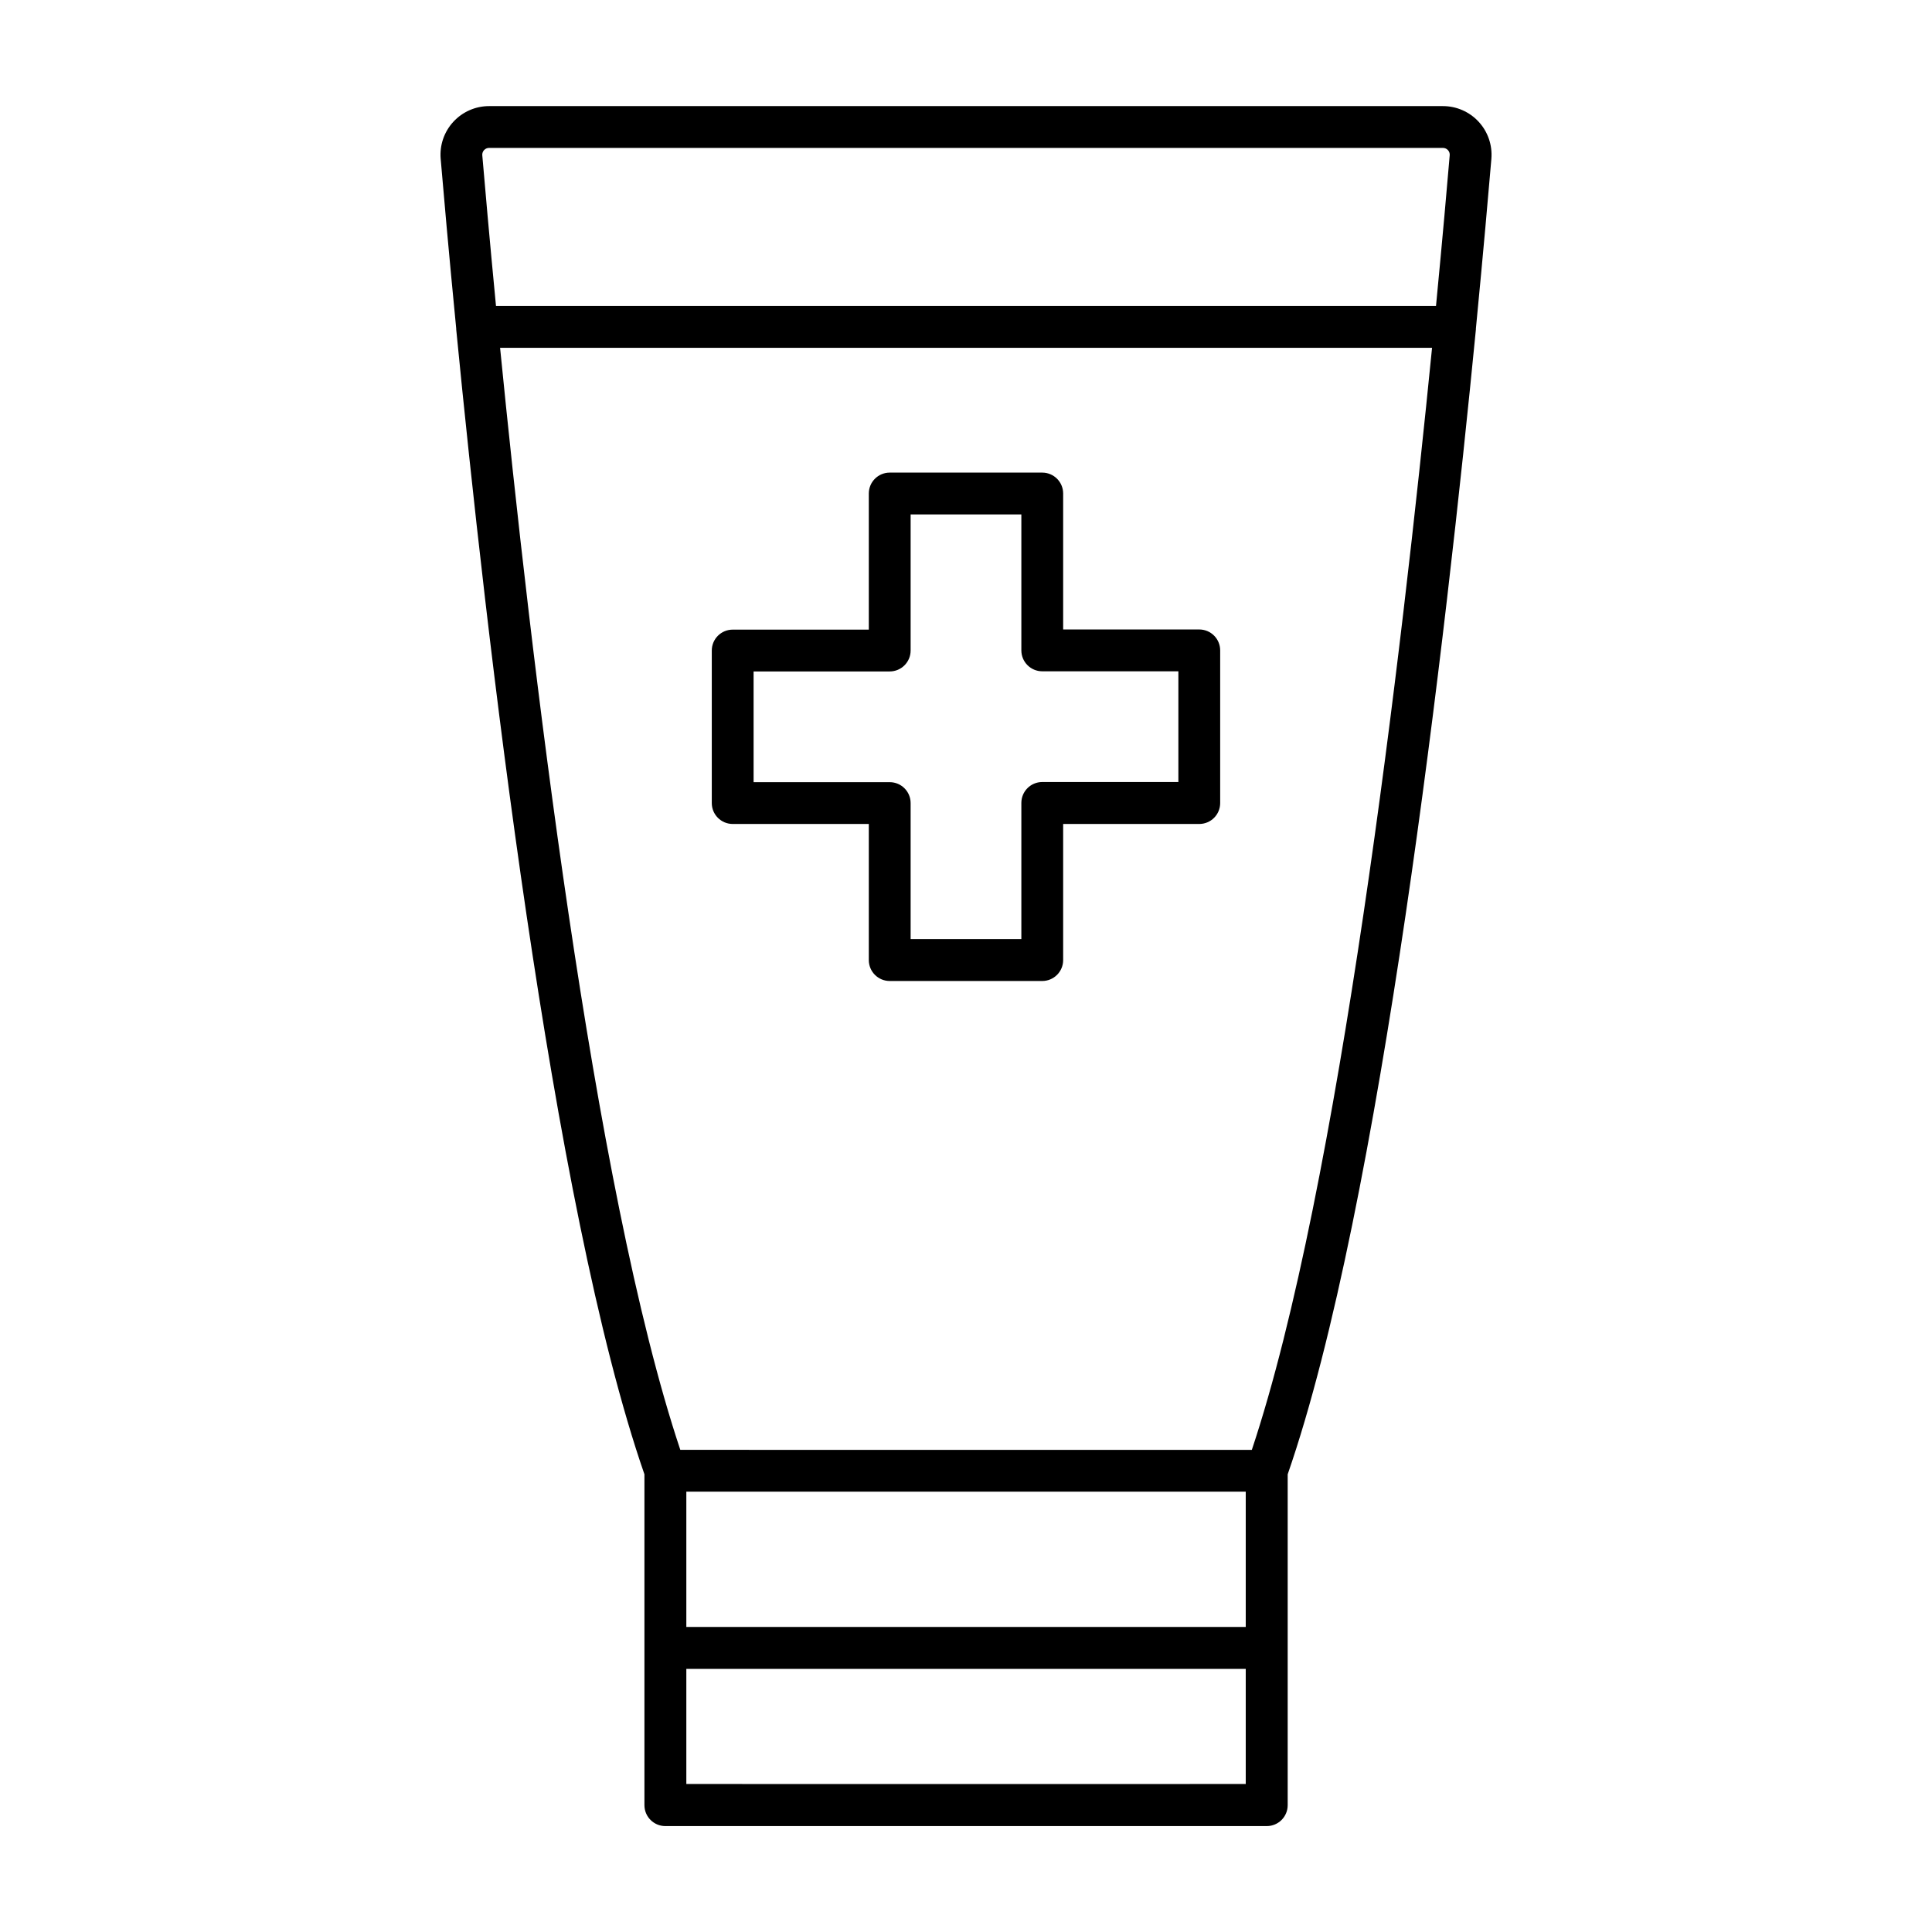 <?xml version="1.0" encoding="UTF-8"?>
<!-- Uploaded to: ICON Repo, www.iconrepo.com, Generator: ICON Repo Mixer Tools -->
<svg fill="#000000" width="800px" height="800px" version="1.1" viewBox="144 144 512 512" xmlns="http://www.w3.org/2000/svg">
 <g>
  <path d="m539.23 186.07c0.297-3.594-0.922-7.148-3.363-9.797-2.441-2.652-5.883-4.16-9.488-4.156h-252.75c-3.602-0.004-7.047 1.504-9.488 4.156-2.441 2.648-3.66 6.203-3.359 9.797 0.738 8.668 2.117 24.512 4.121 45.008-0.004 0.074-0.004 0.145 0 0.219 7.871 80.5 25.23 232.4 49.879 303.41v87.684c0 3.059 2.481 5.539 5.539 5.539h159.39c3.059 0 5.539-2.481 5.539-5.539v-87.684c24.648-71.004 42.016-222.91 49.879-303.41 0.004-0.074 0.004-0.145 0-0.219 1.988-20.496 3.367-36.34 4.106-45.008zm-266.95-2.281c0.344-0.383 0.836-0.598 1.348-0.594h252.75c0.512-0.004 1.004 0.211 1.348 0.594 0.34 0.367 0.508 0.859 0.461 1.355-0.668 7.922-1.891 21.895-3.633 39.941h-249.11c-1.742-18.047-2.953-32.02-3.633-39.941-0.043-0.496 0.125-0.988 0.461-1.355zm4.25 52.379h246.98c-7.961 80.273-24.602 222.68-47.762 292.06l-151.46-0.004c-23.191-69.379-39.801-211.79-47.762-292.06zm123.48 338.99h-74.125v-35.848h148.25v35.848zm0 41.625-74.125-0.004v-30.504h148.25v30.504z"/>
  <path d="m338.17 362.36h36.074v36.074c0 3.059 2.481 5.539 5.539 5.539h40.426c3.059 0 5.539-2.481 5.539-5.539v-36.074h36.074c3.059 0 5.539-2.481 5.539-5.539v-40.461c0-3.062-2.481-5.543-5.539-5.543h-36.074v-36.031c0-3.062-2.481-5.539-5.539-5.539h-40.426c-3.059 0-5.539 2.477-5.539 5.539v36.074h-36.074c-3.059 0-5.539 2.481-5.539 5.539v40.422c0 3.059 2.481 5.539 5.539 5.539zm5.539-40.422h36.074c3.062 0 5.543-2.481 5.543-5.539v-36.074h29.344v36.035c0 3.059 2.477 5.539 5.539 5.539h36.074v29.344h-36.074c-3.062 0-5.539 2.481-5.539 5.539v36.074h-29.344v-36.035c0-3.059-2.481-5.539-5.543-5.539h-36.07z"/>
 </g>
</svg>